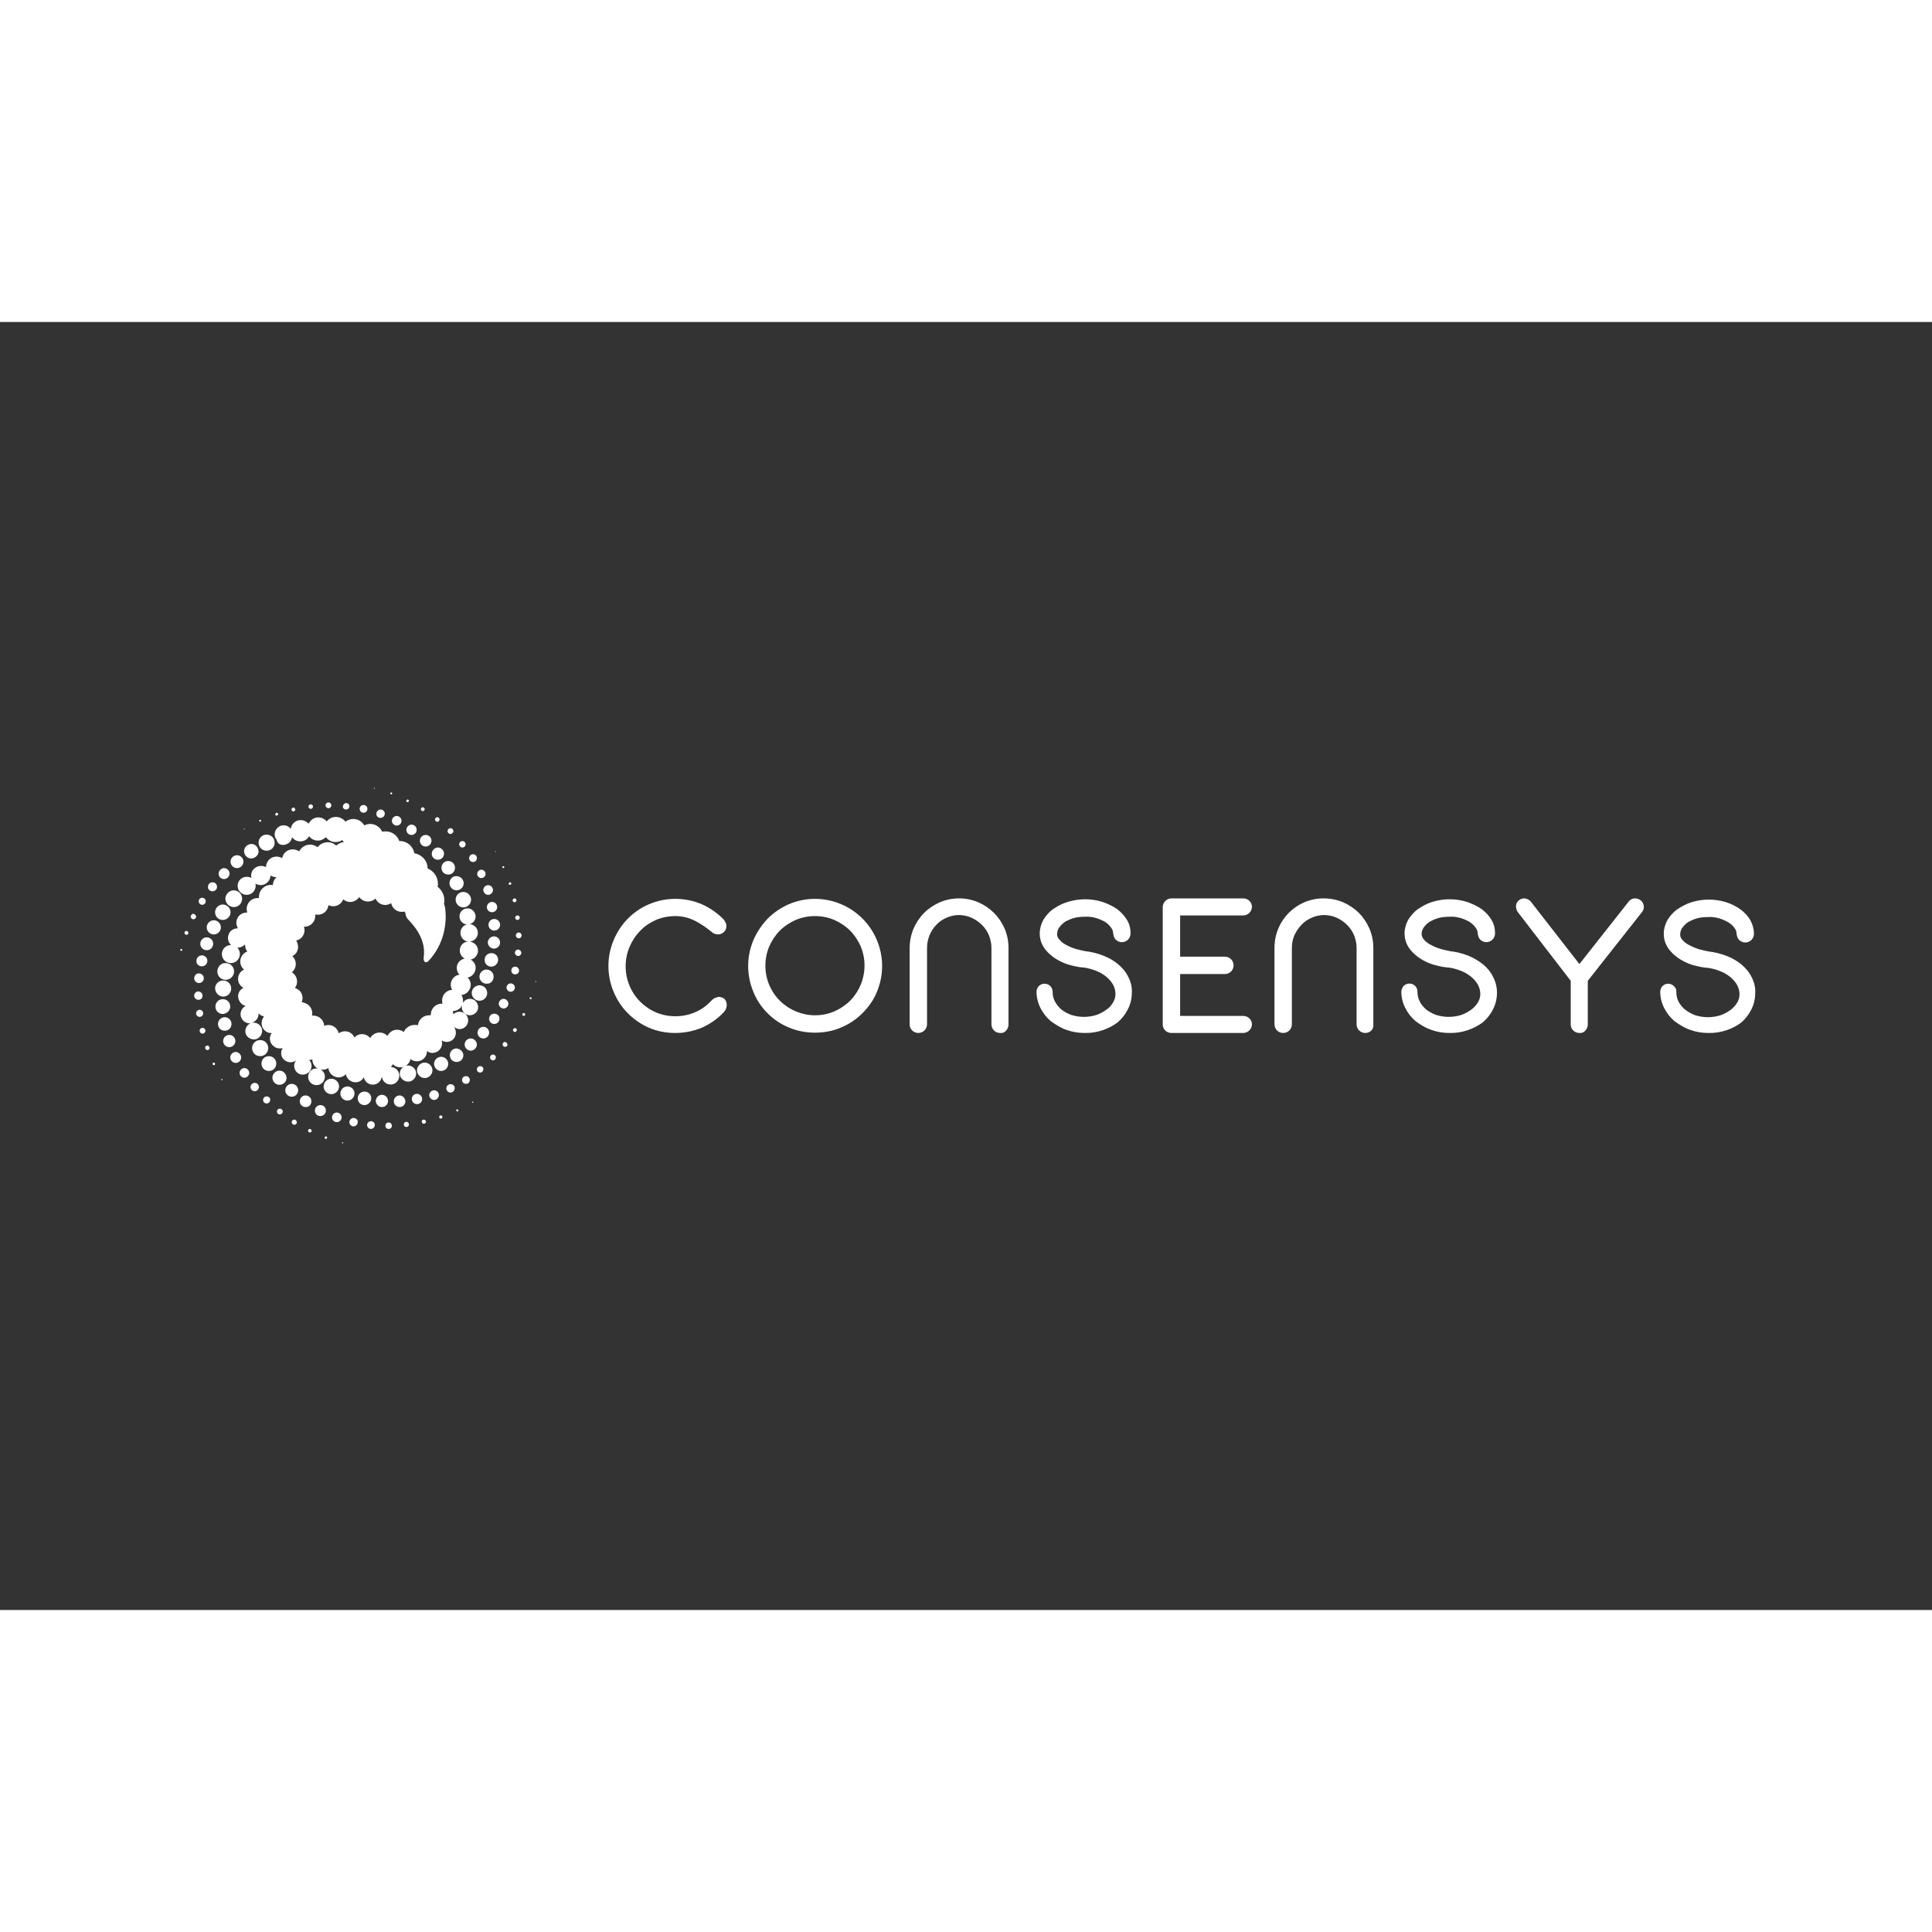<svg fill="white" version="1.0"  height="240" width="240" id="katman_1" xmlns="http://www.w3.org/2000/svg" xmlns:xlink="http://www.w3.org/1999/xlink" x="0px" y="0px"
	 viewBox="0 0 600 400" style="enable-background:new 0 0 600 400;" xml:space="preserve">
<rect x="0" y="0" width="600" height="400" fill="#333333" stroke="none"/>
<path d="M106.4,254.7c-0.1,0-0.2,0.1-0.2,0.2s0.1,0.2,0.2,0.2c0.1,0,0.2-0.1,0.2-0.2C106.6,254.8,106.5,254.7,106.4,254.7z
	 M101.2,252.9c-0.2,0-0.4,0.2-0.4,0.4c0,0,0,0,0,0c0,0.2,0.2,0.4,0.4,0.4c0.2,0,0.4-0.2,0.4-0.4
	C101.6,253.1,101.4,252.9,101.2,252.9C101.2,252.9,101.2,252.9,101.2,252.9z M96.2,250.6c-0.3,0-0.6,0.3-0.5,0.6
	c0,0.3,0.2,0.5,0.5,0.5c0.3,0,0.6-0.2,0.6-0.5S96.5,250.6,96.2,250.6C96.2,250.6,96.2,250.6,96.2,250.6z M91.4,247.7
	c-0.4,0-0.8,0.3-0.8,0.8c0,0.4,0.3,0.8,0.8,0.8c0.4,0,0.8-0.3,0.8-0.8C92.1,248,91.8,247.7,91.4,247.7
	C91.4,247.7,91.4,247.7,91.4,247.7z M86.9,244.3c-0.5,0-0.9,0.4-0.9,0.9s0.4,0.9,0.9,0.9c0.5,0,0.9-0.4,0.9-0.9c0,0,0,0,0,0
	C87.9,244.8,87.4,244.3,86.9,244.3z M82.8,240.5c-0.6,0-1.1,0.5-1.1,1.1c0,0.6,0.5,1.1,1.1,1.1c0.6,0,1.1-0.5,1.1-1.1
	C84,241,83.5,240.5,82.8,240.5C82.8,240.5,82.8,240.5,82.8,240.5z M79.1,236.3c-0.7,0-1.3,0.6-1.3,1.3c0,0.7,0.6,1.3,1.3,1.3
	c0.7,0,1.3-0.6,1.3-1.3C80.4,236.9,79.9,236.3,79.1,236.3C79.1,236.3,79.1,236.3,79.1,236.3z M75.9,231.7c-0.8,0-1.5,0.7-1.5,1.5
	c0,0.8,0.7,1.5,1.5,1.5s1.5-0.7,1.5-1.5l0,0C77.4,232.4,76.7,231.7,75.9,231.7C75.9,231.7,75.9,231.7,75.9,231.7z M74.9,228.4
	c0-0.9-0.8-1.7-1.7-1.7c-0.9,0-1.7,0.8-1.7,1.7c0,0.9,0.8,1.7,1.7,1.7C74.1,230.1,74.9,229.4,74.9,228.4z M73.1,223.3
	c0-1-0.8-1.9-1.9-1.9c-1,0-1.9,0.8-1.9,1.9c0,1,0.8,1.9,1.9,1.9C72.2,225.2,73.1,224.4,73.1,223.3L73.1,223.3z M71.9,218
	c0-1.1-0.9-2.1-2.1-2.1c-1.1,0-2.1,0.9-2.1,2.1s0.9,2.1,2.1,2.1C71,220.1,71.9,219.2,71.9,218z M71.5,212.6c0-1.3-1-2.3-2.3-2.3
	c-1.3,0-2.3,1-2.3,2.3c0,1.3,1,2.3,2.3,2.3c0,0,0,0,0,0C70.5,214.8,71.5,213.8,71.5,212.6C71.5,212.6,71.5,212.6,71.5,212.6z
	 M69.3,209.5c1.4,0,2.5-1.1,2.5-2.5c0-1.4-1.1-2.5-2.5-2.5s-2.5,1.1-2.5,2.5C66.9,208.4,68,209.5,69.3,209.5z"/>
<path d="M67.5,201.7c0,1.5,1.2,2.6,2.6,2.6s2.6-1.2,2.6-2.6c0-1.5-1.2-2.6-2.6-2.6C68.7,199,67.5,200.2,67.5,201.7
	C67.5,201.7,67.5,201.7,67.5,201.7z M146.8,242.1c-0.1,0-0.2,0.1-0.2,0.2c0,0.1,0.1,0.2,0.2,0.2s0.2-0.1,0.2-0.2c0,0,0,0,0,0
	C147,242.2,146.9,242.1,146.8,242.1z M142,244.5c-0.2,0-0.3,0.1-0.3,0.3c0,0,0,0,0,0c0,0.2,0.1,0.3,0.3,0.4c0.2,0,0.3-0.1,0.4-0.3
	c0,0,0,0,0,0C142.3,244.7,142.1,244.5,142,244.5z M136.9,246.4c-0.3,0-0.5,0.2-0.5,0.5s0.2,0.5,0.5,0.5s0.5-0.2,0.5-0.5
	S137.1,246.4,136.9,246.4L136.9,246.4z M131.6,247.7c-0.4,0-0.7,0.3-0.6,0.7c0,0.3,0.3,0.6,0.6,0.6c0.4,0,0.7-0.3,0.7-0.6
	C132.3,248,132,247.7,131.6,247.7C131.6,247.7,131.6,247.7,131.6,247.7z M126.2,248.4c-0.5,0-0.8,0.4-0.8,0.8c0,0.5,0.4,0.8,0.8,0.8
	c0.5,0,0.8-0.4,0.8-0.8c0,0,0,0,0,0C127,248.8,126.7,248.4,126.2,248.4L126.2,248.4z M120.7,248.6c-0.6,0-1,0.4-1,1c0,0.6,0.4,1,1,1
	c0.6,0,1-0.4,1-1C121.7,249.1,121.3,248.6,120.7,248.6C120.7,248.6,120.7,248.6,120.7,248.6z M115.2,248.2c-0.6,0-1.2,0.5-1.2,1.2
	c0,0.6,0.5,1.2,1.2,1.2c0.6,0,1.2-0.5,1.2-1.2C116.4,248.7,115.9,248.2,115.2,248.2C115.3,248.2,115.2,248.2,115.2,248.2z
	 M109.8,247.2c-0.7,0-1.3,0.6-1.3,1.3c0,0.7,0.6,1.3,1.3,1.3c0.7,0,1.3-0.6,1.3-1.3c0,0,0,0,0,0
	C111.2,247.8,110.6,247.2,109.8,247.2z M104.6,245.5c-0.8,0-1.5,0.7-1.5,1.5c0,0.8,0.7,1.5,1.5,1.5c0.8,0,1.5-0.7,1.5-1.5
	C106.1,246.2,105.4,245.5,104.6,245.5z M99.5,243.2c-0.9,0-1.7,0.7-1.7,1.7s0.7,1.7,1.7,1.7c0.9,0,1.7-0.7,1.7-1.7c0,0,0,0,0,0
	C101.2,243.9,100.5,243.2,99.5,243.2L99.5,243.2z M96.7,242c0-1-0.8-1.8-1.8-1.8c-1,0-1.8,0.8-1.8,1.8c0,1,0.8,1.8,1.8,1.8l0,0
	C95.9,243.9,96.7,243.1,96.7,242C96.7,242.1,96.7,242,96.7,242z M90.6,236.6c-1.1,0-2,0.9-2,2c0,1.1,0.9,2,2,2c1.1,0,2-0.9,2-2
	c0,0,0,0,0,0C92.6,237.5,91.7,236.6,90.6,236.6z M86.8,232.5c-1.2,0-2.2,1-2.2,2.2c0,1.2,1,2.2,2.2,2.2c1.2,0,2.2-1,2.2-2.2
	c0,0,0,0,0,0C88.9,233.5,88,232.5,86.8,232.5z M83.5,232.6c1.3,0,2.3-1,2.3-2.3c0-1.3-1-2.3-2.3-2.3c-1.3,0-2.3,1-2.3,2.3
	c0,0,0,0,0,0C81.2,231.6,82.2,232.6,83.5,232.6C83.5,232.6,83.5,232.6,83.5,232.6z M83.3,225.5c0-1.4-1.1-2.5-2.5-2.5
	c-1.4,0-2.5,1.1-2.5,2.5c0,1.4,1.1,2.5,2.5,2.5C82.2,228,83.3,226.9,83.3,225.5z M166.4,204.7c-0.1,0-0.1,0.1-0.2,0.1
	c0,0.1,0.1,0.2,0.2,0.2c0.1,0,0.1-0.1,0.1-0.2c0,0,0,0,0,0C166.6,204.7,166.5,204.7,166.4,204.7
	C166.4,204.7,166.4,204.7,166.4,204.7z M164.8,209.7c-0.2,0-0.3,0.1-0.3,0.3s0.1,0.3,0.3,0.3c0.2,0,0.3-0.1,0.3-0.3c0,0,0,0,0,0
	C165.1,209.9,165,209.7,164.8,209.7C164.8,209.7,164.8,209.7,164.8,209.7z M162.6,214.6c-0.2,0-0.4,0.2-0.4,0.5
	c0,0.2,0.2,0.4,0.5,0.4c0.2,0,0.4-0.2,0.4-0.5C163.1,214.8,162.9,214.6,162.6,214.6C162.6,214.6,162.6,214.6,162.6,214.6z
	 M159.9,219.3c-0.3,0-0.6,0.3-0.6,0.6c0,0.3,0.3,0.6,0.6,0.6c0.3,0,0.6-0.3,0.6-0.6C160.5,219.5,160.3,219.3,159.9,219.3
	C159.9,219.3,159.9,219.3,159.9,219.3z M156.8,223.6c-0.4,0-0.7,0.3-0.7,0.8c0,0.4,0.3,0.7,0.8,0.7c0.4,0,0.7-0.3,0.7-0.7
	C157.5,223.9,157.2,223.6,156.8,223.6C156.8,223.6,156.8,223.6,156.8,223.6z M153.1,227.5c-0.5,0-0.9,0.4-0.9,0.9
	c0,0.5,0.4,0.9,0.9,0.9c0.5,0,0.9-0.4,0.9-0.9c0,0,0,0,0,0C154,227.9,153.6,227.5,153.1,227.5C153.1,227.5,153.1,227.5,153.1,227.5z
	 M149.1,231.1c-0.6,0-1,0.5-1,1c0,0.6,0.5,1,1,1c0.6,0,1-0.5,1-1C150.2,231.5,149.7,231.1,149.1,231.1
	C149.1,231.1,149.1,231.1,149.1,231.1z M144.7,234.2c-0.7,0-1.2,0.5-1.2,1.2c0,0.7,0.5,1.2,1.2,1.2c0.7,0,1.2-0.5,1.2-1.2
	c0,0,0,0,0,0C145.9,234.7,145.4,234.2,144.7,234.2z M139.9,236.7c-0.7,0-1.3,0.6-1.3,1.3c0,0.7,0.6,1.3,1.3,1.3
	c0.7,0,1.3-0.6,1.3-1.3c0,0,0,0,0,0C141.3,237.3,140.7,236.7,139.9,236.7z M134.8,238.6c-0.8,0-1.5,0.7-1.5,1.5
	c0,0.8,0.7,1.5,1.5,1.5c0.8,0,1.5-0.7,1.5-1.5c0,0,0,0,0,0C136.3,239.2,135.6,238.6,134.8,238.6z M129.5,239.7
	c-0.9,0-1.6,0.7-1.6,1.6c0,0.9,0.7,1.6,1.6,1.6c0.9,0,1.6-0.7,1.6-1.6c0,0,0,0,0,0C131.1,240.5,130.4,239.7,129.5,239.7z
	 M124.1,240.2c-1,0-1.8,0.8-1.8,1.8c0,1,0.8,1.8,1.8,1.8c1,0,1.8-0.8,1.8-1.8C125.8,241,125,240.2,124.1,240.2z M120.5,241.9
	c0-1.1-0.9-1.9-1.9-1.9s-1.9,0.9-1.9,1.9s0.9,1.9,1.9,1.9l0,0C119.7,243.8,120.5,243,120.5,241.9z M115.3,241.1
	c0-1.2-0.9-2.1-2.1-2.1s-2.1,0.9-2.1,2.1c0,1.2,0.9,2.1,2.1,2.1C114.3,243.2,115.3,242.2,115.3,241.1
	C115.3,241.1,115.3,241.1,115.3,241.1z M110.1,239.6c0-1.2-1-2.2-2.2-2.2c-1.2,0-2.2,1-2.2,2.2s1,2.2,2.2,2.2
	C109.1,241.8,110.1,240.8,110.1,239.6C110.1,239.6,110.1,239.6,110.1,239.6z M105.3,237.4c0-1.3-1.1-2.4-2.4-2.4
	c-1.3,0-2.4,1.1-2.4,2.4s1.1,2.4,2.4,2.4c0,0,0,0,0,0C104.2,239.8,105.3,238.7,105.3,237.4C105.3,237.4,105.3,237.4,105.3,237.4z
	 M153.8,164.6c0.1,0,0.2-0.1,0.2-0.1c0-0.1-0.1-0.2-0.1-0.2c0,0,0,0,0,0c-0.1,0-0.1,0.1-0.1,0.2
	C153.7,164.5,153.7,164.6,153.8,164.6z M156.3,169.6c0.2,0,0.3-0.1,0.3-0.3c0-0.2-0.1-0.3-0.3-0.3c-0.2,0-0.3,0.1-0.3,0.3
	C156,169.4,156.2,169.6,156.3,169.6C156.3,169.6,156.3,169.6,156.3,169.6z M158.4,174.8c0.2,0,0.4-0.2,0.4-0.4s-0.2-0.4-0.4-0.4
	s-0.4,0.2-0.4,0.4c0,0,0,0,0,0C157.9,174.6,158.1,174.8,158.4,174.8C158.4,174.8,158.4,174.8,158.4,174.8z M159.8,180.2
	c0.3,0,0.6-0.3,0.6-0.6c0-0.3-0.3-0.6-0.6-0.6c-0.3,0-0.6,0.3-0.6,0.6c0,0,0,0,0,0C159.2,180,159.5,180.2,159.8,180.2
	C159.8,180.2,159.8,180.2,159.8,180.2z M160,185c0,0.4,0.3,0.7,0.7,0.7s0.7-0.3,0.7-0.7c0-0.4-0.3-0.7-0.7-0.7
	C160.3,184.3,160,184.6,160,185z M161.1,189.6c-0.5,0-0.9,0.4-0.9,0.9c0,0.5,0.4,0.9,0.9,0.9c0.5,0,0.9-0.4,0.9-0.9
	C162,190,161.6,189.6,161.1,189.6L161.1,189.6z M160.9,194.9c-0.6,0-1,0.5-1,1s0.5,1,1,1c0.6,0,1-0.5,1-1c0,0,0,0,0,0
	C161.9,195.4,161.4,194.9,160.9,194.9C160.9,194.9,160.9,194.9,160.9,194.9z M160,200.2c-0.7,0-1.2,0.5-1.2,1.2s0.5,1.2,1.2,1.2
	c0.7,0,1.2-0.5,1.2-1.2C161.2,200.8,160.7,200.2,160,200.2C160,200.2,160,200.2,160,200.2L160,200.2z M159.9,206.7
	c0-0.7-0.6-1.3-1.3-1.3c-0.7,0-1.3,0.6-1.3,1.3c0,0.7,0.6,1.3,1.3,1.3c0,0,0,0,0,0C159.3,208,159.9,207.4,159.9,206.7
	C159.9,206.7,159.9,206.7,159.9,206.7z M156.4,210.2c-0.8,0-1.5,0.7-1.5,1.5c0,0.8,0.7,1.5,1.5,1.5s1.5-0.7,1.5-1.5l0,0
	C157.8,210.9,157.2,210.2,156.4,210.2C156.4,210.2,156.4,210.2,156.4,210.2z M153.5,214.8c-0.9,0-1.6,0.7-1.6,1.6
	c0,0.9,0.7,1.6,1.6,1.6c0.9,0,1.6-0.7,1.6-1.6C155.2,215.5,154.4,214.8,153.5,214.8C153.5,214.8,153.5,214.8,153.5,214.8z
	 M150.1,218.9c-1,0-1.8,0.8-1.8,1.8c0,1,0.8,1.8,1.8,1.8s1.8-0.8,1.8-1.8c0,0,0,0,0,0C151.9,219.7,151.1,218.9,150.1,218.9
	C150.1,218.9,150.1,218.9,150.1,218.9z M146.2,222.5c-1.1,0-1.9,0.9-1.9,1.9s0.9,1.9,1.9,1.9s1.9-0.9,1.9-1.9l0,0
	C148.1,223.4,147.2,222.5,146.2,222.5z M141.8,225.6c-1.2,0-2.1,0.9-2.1,2.1s0.9,2.1,2.1,2.1c1.2,0,2.1-0.9,2.1-2.1
	C143.9,226.6,142.9,225.7,141.8,225.6C141.8,225.6,141.8,225.6,141.8,225.6z M137,228.2c-1.2,0-2.2,1-2.2,2.2c0,1.2,1,2.2,2.2,2.2
	c1.2,0,2.2-1,2.2-2.2C139.2,229.2,138.2,228.2,137,228.2C137,228.2,137,228.2,137,228.2z M131.9,230c-1.3,0-2.4,1.1-2.4,2.4
	s1.1,2.4,2.4,2.4c1.3,0,2.4-1.1,2.4-2.4C134.3,231.1,133.2,230,131.9,230z M116.3,145c0.1,0,0.1-0.1,0.1-0.2c0-0.1-0.1-0.1-0.2-0.1
	c-0.1,0-0.1,0.1-0.1,0.1C116.2,144.9,116.2,145,116.3,145C116.3,145,116.3,145,116.3,145z M121.5,146.7c0.2,0,0.3-0.1,0.3-0.3
	s-0.1-0.3-0.3-0.3c-0.2,0-0.3,0.1-0.3,0.3C121.2,146.6,121.4,146.7,121.5,146.7C121.5,146.7,121.5,146.7,121.5,146.7z M126.6,149.1
	c0.2,0,0.4-0.2,0.4-0.4c0-0.2-0.2-0.4-0.4-0.4s-0.4,0.2-0.4,0.4c0,0,0,0,0,0C126.1,148.9,126.3,149.1,126.6,149.1z M131.3,151.9
	c0.3,0,0.6-0.3,0.6-0.6s-0.3-0.6-0.6-0.6c-0.3,0-0.6,0.3-0.6,0.6C130.7,151.6,131,151.9,131.3,151.9
	C131.3,151.9,131.3,151.9,131.3,151.9z M135.8,155.2c0.4,0,0.7-0.3,0.7-0.7s-0.3-0.7-0.7-0.7s-0.7,0.3-0.7,0.7c0,0,0,0,0,0
	C135.1,154.9,135.4,155.2,135.8,155.2C135.8,155.2,135.8,155.2,135.8,155.2z M139.9,159c0.5,0,0.9-0.4,0.9-0.9s-0.4-0.9-0.9-0.9
	c-0.5,0-0.9,0.4-0.9,0.9c0,0,0,0,0,0C139,158.6,139.4,159,139.9,159z M143.6,163.2c0.6,0,1-0.5,1-1c0-0.6-0.5-1-1-1
	c-0.6,0-1,0.5-1,1c0,0,0,0,0,0C142.6,162.7,143,163.2,143.6,163.2z M146.9,167.7c0.7,0,1.2-0.5,1.2-1.2s-0.5-1.2-1.2-1.2
	c-0.7,0-1.2,0.5-1.2,1.2C145.7,167.2,146.2,167.7,146.9,167.7C146.9,167.7,146.9,167.7,146.9,167.7z M149.5,172.7
	c0.7,0,1.3-0.6,1.3-1.3s-0.6-1.3-1.3-1.3c-0.7,0-1.3,0.6-1.3,1.3C148.2,172.1,148.8,172.7,149.5,172.7
	C149.5,172.7,149.5,172.7,149.5,172.7z M150.1,176.4c0,0.8,0.7,1.5,1.5,1.5c0.8,0,1.5-0.7,1.5-1.5s-0.7-1.5-1.5-1.5c0,0,0,0,0,0
	C150.7,174.9,150.1,175.6,150.1,176.4C150.1,176.4,150.1,176.4,150.1,176.4z M151.2,181.7c0,0.9,0.7,1.6,1.6,1.6s1.6-0.7,1.6-1.6
	c0-0.9-0.7-1.6-1.6-1.6C152,180.1,151.2,180.8,151.2,181.7C151.2,181.7,151.2,181.7,151.2,181.7z M151.7,187.2c0,1,0.8,1.8,1.8,1.8
	s1.8-0.8,1.8-1.8s-0.8-1.8-1.8-1.8c0,0,0,0,0,0C152.5,185.4,151.7,186.2,151.7,187.2C151.7,187.2,151.7,187.2,151.7,187.2z
	 M155.3,192.7c0-1.1-0.9-1.9-1.9-1.9s-1.9,0.9-1.9,1.9s0.9,1.9,1.9,1.9l0,0C154.5,194.6,155.3,193.7,155.3,192.7z M154.7,198.1
	c0-1.2-0.9-2.1-2.1-2.1c-1.2,0-2.1,0.9-2.1,2.1c0,1.2,0.9,2.1,2.1,2.1c0,0,0,0,0,0C153.7,200.2,154.7,199.2,154.7,198.1z
	 M153.3,203.3c0-1.2-1-2.2-2.2-2.2c-1.2,0-2.2,1-2.2,2.2c0,1.2,1,2.2,2.2,2.2C152.3,205.6,153.3,204.6,153.3,203.3
	C153.3,203.3,153.3,203.3,153.3,203.3z M148.9,206c-1.3,0-2.4,1.1-2.4,2.4c0,1.3,1.1,2.4,2.4,2.4c1.3,0,2.4-1.1,2.4-2.4
	C151.3,207,150.2,206,148.9,206C148.9,206,148.9,206,148.9,206z M75.9,157.6c0.1,0,0.1-0.1,0.1-0.1c0-0.1-0.1-0.1-0.1-0.2
	c-0.1,0-0.2,0.1-0.2,0.2l0,0C75.8,157.5,75.8,157.6,75.9,157.6C75.9,157.6,75.9,157.6,75.9,157.6z M80.8,155.2
	c0.2,0,0.3-0.1,0.3-0.3c0-0.2-0.1-0.3-0.3-0.3s-0.3,0.1-0.3,0.3C80.5,155.1,80.6,155.2,80.8,155.2C80.8,155.2,80.8,155.2,80.8,155.2
	z M85.9,153.3c0.2,0,0.5-0.2,0.5-0.4s-0.2-0.5-0.4-0.5c-0.2,0-0.5,0.2-0.5,0.4c0,0,0,0,0,0C85.4,153.1,85.6,153.3,85.9,153.3z
	 M91.1,152c0.3,0,0.6-0.3,0.6-0.6c0-0.3-0.3-0.6-0.6-0.6c-0.3,0-0.6,0.3-0.6,0.6C90.5,151.7,90.8,152,91.1,152
	C91.1,152,91.1,152,91.1,152z M96.5,151.2c0.4,0,0.7-0.3,0.7-0.7c0-0.4-0.3-0.7-0.7-0.7c-0.4,0-0.7,0.3-0.7,0.7
	C95.8,150.9,96.1,151.2,96.5,151.2C96.5,151.2,96.5,151.2,96.5,151.2z M102,151c0.5,0,0.9-0.4,0.9-0.9c0-0.5-0.4-0.9-0.9-0.9
	c-0.5,0-0.9,0.4-0.9,0.9C101.1,150.6,101.5,151,102,151C102,151,102,151,102,151z M107.5,151.4c0.6,0,1-0.5,1-1c0-0.6-0.5-1-1-1
	s-1,0.5-1,1c0,0,0,0,0,0C106.4,151,106.9,151.4,107.5,151.4C107.5,151.4,107.5,151.4,107.5,151.4z M112.9,152.4
	c0.7,0,1.2-0.5,1.2-1.2s-0.5-1.2-1.2-1.2c-0.7,0-1.2,0.5-1.2,1.2C111.7,151.9,112.2,152.4,112.9,152.4
	C112.9,152.4,112.9,152.4,112.9,152.4z M118.2,154c0.7,0,1.3-0.6,1.3-1.3c0-0.7-0.6-1.3-1.3-1.3s-1.3,0.6-1.3,1.3
	C116.8,153.4,117.4,154,118.2,154z M123.2,156.4c0.8,0,1.5-0.7,1.5-1.5s-0.7-1.5-1.5-1.5c-0.8,0-1.5,0.7-1.5,1.5c0,0,0,0,0,0
	C121.7,155.7,122.4,156.4,123.2,156.4C123.2,156.4,123.2,156.4,123.2,156.4z M126.2,157.7c0,0.9,0.7,1.6,1.6,1.6
	c0.9,0,1.6-0.7,1.6-1.6c0-0.9-0.7-1.6-1.6-1.6c0,0,0,0,0,0C127,156.1,126.2,156.8,126.2,157.7C126.2,157.7,126.2,157.7,126.2,157.7z
	 M132.2,162.9c1,0,1.8-0.8,1.8-1.8c0-1-0.8-1.8-1.8-1.8c-1,0-1.8,0.8-1.8,1.8C130.4,162.1,131.2,162.9,132.2,162.9
	C132.2,162.9,132.2,162.9,132.2,162.9L132.2,162.9z M136,167c1.1,0,1.9-0.9,1.9-1.9s-0.9-1.9-1.9-1.9s-1.9,0.9-1.9,1.9l0,0
	C134,166.1,134.9,167,136,167z M139.2,167.4c-1.2,0-2.1,0.9-2.1,2.1s0.9,2.1,2.1,2.1c1.2,0,2.1-0.9,2.1-2.1c0,0,0,0,0,0
	C141.3,168.3,140.4,167.4,139.2,167.4C139.2,167.4,139.2,167.4,139.2,167.4z M139.6,174.3c0,1.2,1,2.2,2.2,2.2c1.2,0,2.2-1,2.2-2.2
	c0-1.2-1-2.2-2.2-2.2C140.6,172,139.6,173,139.6,174.3C139.6,174.3,139.6,174.3,139.6,174.3z M141.5,179.4c0,1.3,1.1,2.4,2.4,2.4
	s2.4-1.1,2.4-2.4c0-1.3-1.1-2.4-2.4-2.4C142.6,177,141.5,178,141.5,179.4z M145.2,182.1c-1.4,0-2.5,1.1-2.5,2.5s1.1,2.5,2.5,2.5
	c1.4,0,2.5-1.1,2.5-2.5c0,0,0,0,0,0C147.7,183.3,146.6,182.1,145.2,182.1z M56.3,194.7c-0.2,0-0.3,0.1-0.3,0.3
	c0,0.2,0.1,0.3,0.3,0.3c0,0,0,0,0,0c0.2,0,0.3-0.1,0.3-0.3C56.6,194.8,56.5,194.7,56.3,194.7C56.3,194.7,56.3,194.7,56.3,194.7z
	 M57.9,189.1c-0.3,0-0.6,0.2-0.6,0.6c0,0.3,0.2,0.6,0.6,0.6s0.6-0.2,0.6-0.6c0,0,0,0,0,0C58.5,189.4,58.2,189.1,57.9,189.1z
	 M60.9,184.7c0-0.5-0.4-0.8-0.8-0.9s-0.8,0.4-0.9,0.8c0,0.5,0.4,0.8,0.8,0.9c0,0,0,0,0,0C60.6,185.5,60.9,185.1,60.9,184.7z
	 M62.8,181c0.6,0,1.1-0.5,1.1-1.1c0-0.6-0.5-1.1-1.1-1.1s-1.1,0.5-1.1,1.1l0,0C61.7,180.5,62.2,181,62.8,181z M66,176.8
	c0.8,0,1.4-0.6,1.4-1.4c0-0.8-0.6-1.4-1.4-1.4c-0.8,0-1.4,0.6-1.4,1.4c0,0,0,0,0,0C64.5,176.2,65.2,176.8,66,176.8
	C66,176.8,66,176.8,66,176.8z M69.6,173c0.9,0,1.7-0.8,1.7-1.7s-0.8-1.7-1.7-1.7c-0.9,0-1.7,0.8-1.7,1.7
	C67.9,172.3,68.6,173,69.6,173C69.6,173,69.6,173,69.6,173z M73.6,169.6c1.1,0,2-0.9,2-2c0-1.1-0.9-2-2-2c-1.1,0-2,0.9-2,2
	c0,0,0,0,0,0C71.6,168.7,72.5,169.6,73.6,169.6L73.6,169.6z M78,166.6c1.2,0,2.3-1,2.3-2.2s-1-2.3-2.2-2.3c-1.2,0-2.3,1-2.3,2.2
	c0,0,0,0,0,0C75.8,165.6,76.8,166.6,78,166.6z M82.8,164.2c1.4,0,2.5-1.1,2.5-2.5c0-1.4-1.1-2.5-2.5-2.5c-1.4,0-2.5,1.1-2.5,2.5
	C80.3,163.1,81.4,164.2,82.8,164.2C82.8,164.2,82.8,164.2,82.8,164.2z"/>
<path d="M87.9,162.4c1.4,0,2.6-1,2.8-2.4c1,1.4,2.9,1.7,4.3,0.8c0.4-0.3,0.8-0.7,1-1.1c1.1,1.5,3.2,1.8,4.7,0.7
	c0.2-0.1,0.3-0.3,0.5-0.4c1.2,1.6,3.4,2,5.1,0.9c0.1,0.2,0.3,0.4,0.5,0.6c-0.9,0.1-1.7,0.5-2.4,1.1c-1.6-1.5-4.1-1.3-5.5,0.2
	c-0.1,0.1-0.2,0.2-0.3,0.3c-0.6-0.5-1.5-0.8-2.3-0.8c-1.4,0-2.7,0.8-3.4,2.1c-1.6-1.1-3.8-0.7-4.8,0.9c-0.2,0.4-0.4,0.8-0.5,1.2
	c-1.5-0.9-3.6-0.5-4.5,1.1c-0.3,0.5-0.5,1.1-0.5,1.7v0c-1.5-0.8-3.3-0.3-4.2,1.1c-0.3,0.5-0.4,1-0.4,1.5c0,0.3,0,0.6,0.1,0.8
	c-0.4-0.3-1-0.4-1.5-0.4c-1.6,0-2.8,1.3-2.8,2.8c0,1.6,1.3,2.8,2.8,2.8c1.6,0,2.8-1.3,2.8-2.8l0,0c0-0.2,0-0.5-0.1-0.7
	c1.4,0.9,3.3,0.5,4.2-0.9c0.3-0.5,0.5-1,0.5-1.6c0.5,0.3,1.1,0.5,1.7,0.5c0.1,0,0.1,0,0.2,0c-0.7,0.6-1.1,1.5-1.2,2.5
	c-1.9-0.4-3.8,0.9-4.2,2.9c0,0.2-0.1,0.4-0.1,0.7c0,0.1,0,0.3,0,0.4c-0.1,0-0.3,0-0.4,0c-1.9,0-3.4,1.5-3.4,3.4c0,0,0,0,0,0
	c0,0.4,0.1,0.7,0.2,1.1c-0.1,0-0.1,0-0.2,0c-1.8,0-3.2,1.4-3.2,3.2c0,0.6,0.2,1.2,0.5,1.7c0,0-0.1,0-0.1,0c-1.7,0-3,1.3-3,3
	c0,0.8,0.3,1.6,1,2.2c0,0-0.1,0-0.1,0c-1.6,0-2.8,1.3-2.8,2.8c0,1.6,1.3,2.8,2.8,2.8c1.6,0,2.8-1.3,2.8-2.8c0-0.8-0.3-1.5-0.8-2
	c0.1,0,0.1,0,0.2,0c0.8,0,1.6-0.4,2.2-1v0.1c0,0.7,0.2,1.5,0.7,2.1c-1.7,0.6-2.6,2.5-2,4.2c0.2,0.6,0.5,1,1,1.4
	c-1.6,0.7-2.3,2.6-1.6,4.2c0.3,0.6,0.8,1.2,1.4,1.5c-1.5,0.7-2.1,2.5-1.3,4c0.4,0.8,1.1,1.4,2,1.6c-1.4,0.7-2,2.4-1.3,3.8
	c0.5,1,1.5,1.6,2.5,1.6c0.2,0,0.3,0,0.5-0.1c-1.4,0.5-2.1,2-1.7,3.3s2,2.1,3.3,1.7c1.4-0.5,2.1-2,1.7-3.3c-0.4-1.1-1.4-1.8-2.5-1.8
	c-0.2,0-0.3,0-0.5,0c1.2-0.4,2-1.5,2-2.7c0-0.1,0-0.1,0-0.2c0.4,0.5,1,0.8,1.7,1c-1.1,1.3-1,3.3,0.3,4.4c0.6,0.5,1.3,0.8,2,0.7h0.1
	c-1,1.3-0.7,3.2,0.7,4.2c0.5,0.4,1.1,0.6,1.8,0.6c0.3,0,0.6,0,0.9-0.1c-0.9,1.3-0.5,3.1,0.8,3.9c0.5,0.3,1,0.5,1.6,0.5
	c0.6,0,1.3-0.2,1.8-0.6c-1,1.1-0.8,2.8,0.3,3.8c1.1,1,2.8,0.8,3.8-0.3c0.9-1,0.9-2.6-0.1-3.6c0.4,0,0.7-0.1,1-0.2v0
	c0,1.2,0.7,2.4,1.8,2.9c-0.2,0-0.3-0.1-0.5-0.1c-1.4,0-2.6,1.1-2.6,2.6c0,1.4,1.1,2.6,2.6,2.6c1.4,0,2.6-1.1,2.6-2.6
	c0-1-0.5-1.8-1.4-2.3c0.3,0.1,0.5,0.1,0.8,0.1c0.6,0,1.2-0.2,1.7-0.5c0.1,1.7,1.7,3,3.4,2.9c0.8-0.1,1.5-0.4,2-1
	c0.3,1.6,1.8,2.7,3.4,2.5c0.9-0.1,1.7-0.7,2.2-1.5c0.3,1.5,1.8,2.5,3.3,2.2c1.2-0.2,2.1-1.2,2.3-2.5c0.1,1.5,1.4,2.6,2.9,2.5
	c1.5-0.1,2.6-1.4,2.5-2.9c-0.1-1.4-1.2-2.5-2.6-2.5c0.2-0.3,0.4-0.5,0.6-0.9c0.9,0.9,2.2,1.2,3.3,0.8c-1.2,0.8-1.5,2.4-0.7,3.5
	s2.4,1.5,3.5,0.7c1.2-0.8,1.5-2.4,0.7-3.5c-0.5-0.7-1.3-1.1-2.1-1.1c-0.2,0-0.5,0-0.7,0.1c0.8-0.5,1.3-1.2,1.5-2.1
	c0.6,0.5,1.3,0.7,2,0.7c1.7,0,3.1-1.4,3.1-3.1c0,0,0,0,0-0.1c0.5,0.4,1.1,0.6,1.7,0.6c1.6,0,3-1.3,3-3c0,0,0,0,0,0
	c0-0.3,0-0.6-0.1-0.9c1.3,0.9,3.1,0.5,3.9-0.8c0.7-1,0.6-2.4-0.1-3.4c0.5,0.4,1.1,0.7,1.7,0.7c1.5,0,2.7-1.2,2.7-2.7
	s-1.2-2.7-2.7-2.7l0,0c-0.7,0-1.4,0.3-1.9,0.8c0-0.4-0.1-0.7-0.2-1h0c1.2,0,2.4-0.7,2.9-1.8c0,0.2,0,0.3-0.1,0.5
	c0,1.4,1.1,2.6,2.5,2.6s2.6-1.1,2.6-2.5s-1.1-2.6-2.5-2.6c-1,0-1.8,0.5-2.3,1.3c0.1-0.3,0.1-0.5,0.1-0.8c0-0.6-0.2-1.2-0.5-1.7
	c1.7-0.1,3-1.7,2.9-3.4c-0.1-0.8-0.4-1.5-1-2c1.6-0.3,2.7-1.8,2.5-3.4c-0.1-0.9-0.7-1.7-1.5-2.2c1.5-0.3,2.5-1.8,2.2-3.3
	c-0.2-1.2-1.3-2.1-2.5-2.3c1.5-0.1,2.6-1.4,2.5-2.9s-1.4-2.6-2.9-2.5c-1.5,0.1-2.6,1.4-2.5,2.9c0.1,1.3,1.1,2.4,2.4,2.5
	c-1.6,0.1-2.7,1.4-2.6,3c0.1,1,0.6,1.8,1.5,2.3c-1.6,0.3-2.7,1.8-2.4,3.4c0.1,0.6,0.4,1.2,0.8,1.6c-1.7,0.2-2.9,1.8-2.7,3.5
	c0.1,0.4,0.2,0.8,0.4,1.2c-1.7,0.1-3.1,1.5-3.1,3.3c0,0.3,0.1,0.6,0.1,1c0,0-0.1,0-0.2,0c-1.9,0-3.4,1.5-3.4,3.4c0,0.1,0,0.2,0,0.2
	c-0.2,0-0.4,0-0.5,0c-1.8,0-3.3,1.3-3.5,3.1c-0.3-0.1-0.6-0.1-1-0.1c-1.4,0-2.8,0.8-3.4,2.2c-1.4-1.1-3.5-0.9-4.6,0.5
	c-0.2,0.2-0.3,0.5-0.5,0.7c-1.2-1.3-3.3-1.4-4.6-0.2c-0.3,0.2-0.5,0.5-0.7,0.9c-1.1-1.4-3.2-1.7-4.6-0.5c-0.1,0.1-0.2,0.2-0.3,0.3
	c-0.8-1.7-2.7-2.4-4.4-1.6c-0.2,0.1-0.4,0.2-0.5,0.3c-0.4-1.8-2.2-2.9-3.9-2.5c-0.2,0-0.4,0.1-0.6,0.2c-0.1-1.8-1.6-3.2-3.4-3.2
	c-0.1,0-0.3,0-0.4,0c0.4-1.8-0.7-3.5-2.5-4c-0.2-0.1-0.5-0.1-0.7-0.1c0.7-1.7,0-3.6-1.7-4.3c-0.1-0.1-0.3-0.1-0.4-0.2
	c1.1-1.4,0.8-3.5-0.6-4.6c-0.1-0.1-0.2-0.2-0.4-0.2c1.4-1.1,1.7-3.2,0.6-4.6c-0.1-0.2-0.3-0.3-0.4-0.5c0.9-0.4,1.5-1.2,1.7-2.1
	c0.2-0.9,0-1.9-0.5-2.7c1.8-0.4,2.9-2.2,2.5-3.9c0-0.1-0.1-0.3-0.1-0.4c1.8,0.1,3.4-1.3,3.5-3.1c0-0.2,0-0.4,0-0.7
	c1.8,0.4,3.6-0.6,4-2.4c0-0.2,0.1-0.3,0.1-0.5c1.6,0.8,3.6,0.2,4.4-1.4c0.1-0.1,0.1-0.3,0.2-0.4c0.7,0.6,1.6,0.9,2.5,0.8
	c1-0.1,1.9-0.7,2.5-1.5c1,1.5,3.1,1.8,4.6,0.8c0.2-0.1,0.3-0.2,0.4-0.4c0.7,1.7,2.6,2.5,4.3,1.8c0.2-0.1,0.4-0.2,0.6-0.3
	c0.2,1,0.8,1.8,1.7,2.3h0c0.7,0.4,1.6,0.5,2.4,0.3c0.1,0.1,0.2,0.2,0.3,0.4c0,0.7,0.3,1.4,0.8,2c0,0,0,0,0.1,0.1
	c1.7,1.8,5.6,6,4.8,11.7c-0.2,1.4,0.6,2.1,1.6,1c6.2-6.7,5.2-14.9,5.1-15.8c0-0.6-0.2-1.2-0.4-1.8c0.1-0.4,0.1-0.7,0.1-1.1
	c0-1.7-0.8-3.2-2.1-4.2c0.1-0.3,0.1-0.6,0.1-1c0-2.1-1.3-3.9-3.2-4.7c0-2.4-1.8-4.3-4.1-4.7c-0.4-2.2-2.3-3.8-4.5-3.8
	c-0.1,0-0.2,0-0.2,0c-0.6-1.8-2.3-3-4.2-3c-0.4,0-0.7,0-1.1,0.1c-1-2.1-3.4-3-5.5-2c0,0-0.1,0-0.1,0c-1.1-1.9-3.5-2.5-5.4-1.4
	c-0.2,0.1-0.3,0.2-0.4,0.3c-1.2-1.6-3.5-2-5.1-0.8c-0.3,0.2-0.5,0.4-0.7,0.7c-1.2-1.4-3.3-1.7-4.7-0.5c-0.4,0.3-0.7,0.8-1,1.2
	c-1.1-1.3-3.1-1.5-4.4-0.4c-0.6,0.5-1,1.2-1.1,2c-0.9-1.2-2.7-1.5-3.9-0.5c-1.2,0.9-1.5,2.7-0.5,3.9C86.2,162,87,162.4,87.9,162.4z
	 M68.9,235.1c-0.1,0-0.2,0.1-0.2,0.2c0,0,0,0,0,0c0,0.1,0.1,0.2,0.2,0.2c0.1,0,0.2-0.1,0.2-0.2C69.2,235.2,69.1,235.1,68.9,235.1z
	 M66.4,230c-0.2,0-0.4,0.2-0.4,0.4c0,0,0,0,0,0c0,0.2,0.2,0.4,0.4,0.4s0.4-0.2,0.4-0.4C66.8,230.2,66.6,230,66.4,230
	C66.4,230,66.4,230,66.4,230z M64.4,224.7c-0.4,0-0.7,0.3-0.7,0.7s0.3,0.7,0.7,0.7c0.4,0,0.7-0.3,0.7-0.7
	C65,225,64.7,224.7,64.4,224.7z M62.9,219.2c-0.5,0-0.9,0.4-0.9,0.9c0,0.5,0.4,0.9,0.9,0.9c0.5,0,0.9-0.4,0.9-0.9
	C63.8,219.6,63.4,219.2,62.9,219.2C62.9,219.2,62.9,219.2,62.9,219.2z M63.1,214.7c0-0.6-0.5-1.1-1.1-1.1s-1.1,0.5-1.1,1.1
	c0,0.6,0.5,1.1,1.1,1.1c0,0,0,0,0,0C62.6,215.8,63.1,215.3,63.1,214.7z M62.9,209.2c0-0.7-0.6-1.3-1.3-1.3c-0.7,0-1.3,0.6-1.3,1.3
	c0,0.7,0.6,1.3,1.3,1.3C62.4,210.5,62.9,210,62.9,209.2C62.9,209.2,62.9,209.2,62.9,209.2z M60.3,203.8c0,0.8,0.7,1.5,1.5,1.5
	c0.8,0,1.5-0.7,1.5-1.5c0-0.8-0.7-1.5-1.5-1.5C61,202.2,60.4,202.9,60.3,203.8C60.3,203.8,60.3,203.8,60.3,203.8z M62.7,200.1
	c1,0,1.7-0.8,1.7-1.7c0-1-0.8-1.7-1.7-1.7c-1,0-1.7,0.8-1.7,1.7C60.9,199.3,61.7,200.1,62.7,200.1C62.7,200.1,62.7,200.1,62.7,200.1
	z M64.2,191.1c-1.1,0-2,0.9-2,2c0,1.1,0.9,2,2,2c1.1,0,2-0.9,2-2c0,0,0,0,0,0C66.2,192,65.3,191.1,64.2,191.1z M66.4,190.2
	c1.2,0,2.2-1,2.2-2.2c0-1.2-1-2.2-2.2-2.2c-1.2,0-2.2,1-2.2,2.2c0,0,0,0,0,0C64.2,189.2,65.2,190.2,66.4,190.2z"/>
<path d="M69.2,185.7c1.3,0,2.4-1.1,2.4-2.4c0-1.3-1.1-2.4-2.4-2.4c-1.3,0-2.4,1.1-2.4,2.4C66.8,184.7,67.9,185.7,69.2,185.7
	C69.2,185.7,69.2,185.7,69.2,185.7z M75.2,179.1c0-1.4-1.2-2.6-2.6-2.6c-1.4,0-2.6,1.2-2.6,2.6s1.2,2.6,2.6,2.6
	C74.1,181.7,75.2,180.5,75.2,179.1z M209.7,220.8c-2.8,0-5.5-0.5-8.1-1.6c-2.5-1.1-4.7-2.6-6.6-4.5c-1.9-1.9-3.4-4.2-4.4-6.6
	c-2.2-5.2-2.2-11,0-16.2c2.1-5,6-9,11-11.1c5.2-2.2,11.1-2.2,16.3,0c2.5,1.1,4.8,2.7,6.7,4.6c0.4,0.4,0.7,1,0.9,1.5
	c0.2,0.7,0.1,1.5-0.3,2.1c-0.5,0.7-1.2,1.1-2,1.2h0c-1,0-1.7-0.3-2.2-0.8c-1.6-1.3-3.3-2.5-5.1-3.4c-1.9-1-4-1.5-6.2-1.5
	c-2.1,0-4.1,0.4-6,1.2c-1.8,0.8-3.5,1.9-4.9,3.4c-1.4,1.4-2.5,3.1-3.3,5c-1.6,3.8-1.6,8.2,0,12c1.5,3.7,4.5,6.7,8.2,8.3
	c1.9,0.8,3.9,1.2,6,1.2c2.2,0,4.3-0.4,6.3-1.3c1.9-0.8,3.6-2.1,5-3.6c0.4-0.5,1-0.8,1.7-1c0.2-0.1,0.4-0.1,0.6-0.1
	c0.5,0,1,0.2,1.4,0.4c0.7,0.5,1,1.3,1,2.1c0,0.8-0.3,1.5-0.8,2.1c-1.9,2.1-4.2,3.7-6.8,4.9C215.5,220.2,212.6,220.8,209.7,220.8
	L209.7,220.8z"/>
<path d="M253.1,220.7c-2.8,0-5.5-0.5-8.1-1.6c-2.5-1-4.7-2.5-6.6-4.4c-1.9-1.9-3.4-4.1-4.4-6.6c-2.2-5.2-2.2-11,0-16.2
	c1.1-2.5,2.6-4.7,4.4-6.6c1.9-1.9,4.1-3.4,6.6-4.5c5.2-2.2,11-2.2,16.2,0c5,2.1,9,6.1,11.1,11.1c2.2,5.2,2.2,11,0,16.2
	c-1,2.5-2.6,4.7-4.5,6.6c-1.9,1.9-4.2,3.4-6.6,4.4C258.7,220.2,255.9,220.7,253.1,220.7L253.1,220.7z M253.1,184.5
	c-2.1,0-4.1,0.4-6,1.2c-1.8,0.8-3.5,1.9-4.9,3.3c-1.4,1.4-2.5,3.1-3.3,4.9c-1.6,3.8-1.6,8.2,0,12c3.3,7.8,12.4,11.5,20.2,8.2
	c1.8-0.8,3.5-1.9,4.9-3.3c4.4-4.5,5.7-11.1,3.3-16.9c-0.8-1.8-1.9-3.5-3.3-4.9c-1.4-1.4-3.1-2.5-4.9-3.3
	C257.2,184.9,255.2,184.5,253.1,184.5z"/>
<path d="M310.6,220.8c-1.5,0-2.7-1.2-2.7-2.7c0,0,0,0,0,0v-23.8c0-1.3-0.3-2.6-0.8-3.9c-1-2.4-3-4.3-5.4-5.4c-2.5-1.1-5.3-1.1-7.7,0
	c-1.2,0.5-2.3,1.2-3.2,2.2c-0.9,0.9-1.6,2-2.1,3.2c-0.5,1.2-0.8,2.5-0.8,3.9v23.8c0,0.7-0.3,1.4-0.8,1.9c-0.5,0.5-1.2,0.8-1.9,0.8
	c-1.5,0-2.7-1.2-2.7-2.6c0,0,0,0,0,0v-23.8c0-2,0.4-4.1,1.2-6c0.8-1.8,1.9-3.5,3.3-4.9c1.4-1.4,3.1-2.5,4.9-3.3
	c3.8-1.6,8.1-1.6,11.9,0c3.7,1.6,6.6,4.5,8.2,8.2c0.8,1.9,1.2,3.9,1.2,6v23.8c0,0.7-0.3,1.4-0.8,1.9
	C312,220.6,311.4,220.9,310.6,220.8L310.6,220.8z M336.9,220.8c-2,0-3.9-0.3-5.8-1c-1.7-0.6-3.3-1.6-4.8-2.7
	c-1.3-1.1-2.4-2.5-3.2-4.1c-0.8-1.6-1.2-3.3-1.2-5c0-1.4,1.1-2.5,2.5-2.5c1.4,0,2.5,1.1,2.5,2.5c0,1,0.2,2.1,0.7,3
	c0.5,0.9,1.2,1.8,2,2.5c0.9,0.7,2,1.3,3.1,1.7c1.3,0.4,2.6,0.6,3.9,0.6c1.3,0,2.7-0.2,3.9-0.6c1.2-0.4,2.2-1,3.2-1.7
	c0.9-0.6,1.6-1.5,2.1-2.4c0.5-0.9,0.7-1.9,0.6-2.9c-0.1-1-0.4-1.9-0.9-2.7c-0.6-0.9-1.3-1.7-2.1-2.3c-0.9-0.7-1.9-1.3-3-1.7
	c-1.2-0.5-2.4-0.8-3.6-1c-1.8-0.1-3.5-0.5-5.2-1c-1.6-0.5-3.1-1.3-4.4-2.2c-1.2-0.9-2.3-1.9-3.1-3.2c-0.8-1.3-1.2-2.7-1.2-4.2
	c0-1.5,0.4-2.9,1.1-4.2c0.8-1.3,1.8-2.5,3.1-3.4c1.3-0.9,2.8-1.7,4.5-2.2c3.5-1.1,7.3-1.1,10.8,0c1.7,0.6,3.2,1.3,4.5,2.2
	c1.3,1,2.3,2.1,3.1,3.4c0.8,1.3,1.1,2.7,1.1,4.2c0,1.5-1.2,2.7-2.7,2.7c0,0,0,0,0,0c-0.7,0-1.4-0.3-1.9-0.8c-0.5-0.5-0.7-1.2-0.8-2
	c0-0.7-0.3-1.3-0.7-1.8c-0.5-0.7-1.1-1.2-1.8-1.7c-0.9-0.5-1.8-0.9-2.8-1.2c-1.1-0.3-2.2-0.5-3.4-0.4c-1.2,0-2.4,0.1-3.5,0.4
	c-1,0.3-1.9,0.7-2.8,1.2c-0.7,0.5-1.3,1.1-1.8,1.8c-0.4,0.6-0.6,1.3-0.6,2c0,0.7,0.2,1.2,0.8,1.8c0.6,0.7,1.3,1.2,2.1,1.6
	c0.9,0.5,1.9,0.9,2.9,1.2c1,0.3,2,0.5,3,0.7c1.9,0.2,3.8,0.7,5.6,1.4c1.8,0.7,3.3,1.6,4.6,2.7c1.3,1.1,2.4,2.4,3.1,3.9
	c0.8,1.5,1.2,3.2,1.1,4.9c0,1.8-0.4,3.5-1.2,5.1c-0.8,1.6-1.9,3-3.2,4.1C344.5,219.5,340.7,220.9,336.9,220.8z M363.8,220.8
	c-1.5,0-2.7-1.2-2.7-2.6c0,0,0,0,0,0v-36.5c0-0.7,0.3-1.4,0.8-1.9c0.5-0.5,1.2-0.8,1.9-0.8h22.3c1.5,0,2.7,1.2,2.7,2.6c0,0,0,0,0,0
	c0,0.7-0.3,1.4-0.8,1.9c-0.5,0.5-1.2,0.8-1.9,0.8h-19.6v12.8h13.9c1.5,0,2.7,1.2,2.7,2.7c0,1.5-1.2,2.7-2.7,2.7h-13.9v13h19.6
	c1.5,0,2.7,1.2,2.7,2.6c0,0,0,0,0,0c0,0.7-0.3,1.4-0.8,1.9c-0.5,0.5-1.2,0.8-1.9,0.8L363.8,220.8z M424,220.8
	c-1.5,0-2.7-1.2-2.7-2.7c0,0,0,0,0,0v-23.8c0-1.3-0.3-2.6-0.8-3.9c-1-2.4-3-4.3-5.4-5.4c-2.5-1.1-5.3-1.1-7.7,0
	c-1.2,0.5-2.3,1.2-3.2,2.2c-0.9,0.9-1.6,2-2.2,3.2c-0.5,1.2-0.8,2.5-0.8,3.9v23.8c0,1.5-1.2,2.7-2.7,2.7c-1.5,0-2.7-1.2-2.7-2.7
	v-23.8c0-6.2,3.7-11.7,9.3-14.1c3.8-1.6,8.1-1.6,12,0c1.8,0.8,3.5,1.9,4.9,3.3c1.4,1.4,2.5,3.1,3.3,4.9c0.8,1.9,1.2,3.9,1.2,6v23.8
	C426.7,219.6,425.5,220.8,424,220.8C424,220.8,424,220.8,424,220.8L424,220.8z M450.2,220.8c-2,0-3.9-0.3-5.8-1
	c-1.7-0.6-3.4-1.6-4.8-2.7c-1.3-1.1-2.4-2.5-3.2-4.1c-0.8-1.6-1.2-3.3-1.2-5c0-0.7,0.3-1.3,0.7-1.8c1-1,2.6-1,3.6,0
	c0.5,0.5,0.7,1.1,0.7,1.8c0,1,0.2,2,0.7,3c0.5,1,1.2,1.8,2,2.5c0.9,0.7,2,1.3,3.1,1.7c1.3,0.4,2.6,0.6,3.9,0.6
	c1.3,0,2.7-0.2,3.9-0.6c1.2-0.4,2.2-1,3.2-1.7c0.9-0.7,1.6-1.5,2.1-2.4c0.5-0.9,0.7-1.9,0.6-2.9c-0.1-1-0.4-1.9-0.9-2.7
	c-0.6-0.9-1.3-1.7-2.1-2.3c-0.9-0.7-1.9-1.3-3-1.7c-1.2-0.5-2.4-0.8-3.6-1c-1.8-0.1-3.5-0.5-5.2-1c-1.6-0.5-3.1-1.3-4.4-2.2
	c-1.2-0.9-2.3-1.9-3.1-3.2c-0.8-1.3-1.2-2.7-1.2-4.2c0-1.5,0.4-2.9,1.1-4.2c0.8-1.3,1.8-2.5,3.1-3.4c1.3-0.9,2.8-1.7,4.4-2.2
	c3.5-1.1,7.3-1.1,10.8,0c1.7,0.6,3.2,1.3,4.5,2.2c1.2,0.9,2.3,2,3.1,3.4c0.8,1.3,1.1,2.7,1.1,4.2c0,0.7-0.3,1.4-0.8,1.9
	c-0.5,0.5-1.2,0.8-1.9,0.8c-0.7,0-1.4-0.3-1.9-0.8c-0.5-0.5-0.7-1.2-0.8-2c0-0.7-0.3-1.3-0.7-1.8c-0.5-0.7-1.1-1.2-1.8-1.7
	c-0.9-0.5-1.8-0.9-2.8-1.2c-1.1-0.3-2.2-0.5-3.4-0.4c-1.2,0-2.4,0.1-3.5,0.4c-1,0.3-1.9,0.7-2.8,1.2c-0.7,0.5-1.3,1.1-1.8,1.8
	c-0.4,0.6-0.6,1.3-0.6,2c0,0.7,0.3,1.2,0.8,1.8c0.6,0.7,1.4,1.2,2.2,1.6c0.9,0.5,1.9,0.9,2.9,1.2c1,0.3,2,0.5,3,0.7
	c1.9,0.2,3.8,0.7,5.6,1.4c1.7,0.7,3.2,1.6,4.6,2.7c1.3,1.1,2.4,2.4,3.1,3.9c0.8,1.5,1.2,3.2,1.2,4.9c0,1.8-0.4,3.5-1.2,5.1
	c-0.8,1.6-1.9,3-3.2,4.1C457.8,219.5,454.1,220.9,450.2,220.8L450.2,220.8z M490.5,220.8c-1.5,0-2.7-1.2-2.7-2.6c0,0,0,0,0,0v-13.6
	l-16.4-21.3c-0.4-0.5-0.6-1.2-0.6-1.9c0-0.7,0.4-1.4,0.9-1.8c0.5-0.4,1.1-0.6,1.7-0.6c0.9,0.1,1.5,0.4,2,1l15.1,19.4l15.3-19.4
	c0.4-0.6,1.1-0.9,1.8-1h0c0.8,0,1.4,0.2,1.9,0.6c0.6,0.4,0.9,1.1,1,1.8c0.1,0.7-0.2,1.4-0.6,1.9l-16.8,21.3v13.6
	c0,0.7-0.3,1.4-0.8,1.9C491.9,220.6,491.2,220.9,490.5,220.8L490.5,220.8z M530.6,220.8c-2,0-3.9-0.3-5.8-1
	c-1.7-0.6-3.3-1.6-4.8-2.7c-1.3-1.1-2.4-2.5-3.2-4.1c-0.8-1.6-1.2-3.3-1.2-5c0-1.4,1.1-2.5,2.5-2.5c0.7,0,1.3,0.3,1.8,0.8
	c0.5,0.5,0.8,1.1,0.7,1.8c0,1,0.2,2.1,0.7,3c0.5,0.9,1.2,1.8,2.1,2.5c0.9,0.7,2,1.3,3.1,1.7c1.3,0.4,2.6,0.6,3.9,0.6
	c1.3,0,2.7-0.2,3.9-0.6c1.2-0.4,2.2-1,3.2-1.7c0.9-0.7,1.6-1.5,2.1-2.4c0.5-0.9,0.7-1.9,0.6-2.9c-0.1-1-0.4-1.9-0.9-2.7
	c-0.6-0.9-1.3-1.7-2.1-2.3c-0.9-0.7-1.9-1.3-3-1.7c-1.2-0.5-2.4-0.8-3.6-1c-1.8-0.1-3.5-0.5-5.2-1c-1.6-0.5-3.1-1.3-4.4-2.2
	c-1.2-0.9-2.3-1.9-3.1-3.2c-0.8-1.3-1.2-2.7-1.2-4.2c0-1.5,0.4-2.9,1.1-4.2c0.8-1.3,1.8-2.5,3.1-3.4c1.3-0.9,2.8-1.7,4.4-2.2
	c3.5-1.1,7.3-1.1,10.8,0c1.6,0.5,3.1,1.3,4.4,2.2c1.2,0.9,2.3,2,3.1,3.4c0.7,1.3,1.1,2.7,1.1,4.2c0,1.5-1.2,2.7-2.7,2.7
	c-0.7,0-1.4-0.3-1.9-0.8c-0.5-0.5-0.7-1.2-0.8-2c0-0.7-0.3-1.3-0.7-1.8c-0.5-0.7-1.1-1.2-1.9-1.7c-0.9-0.5-1.8-0.9-2.8-1.2
	c-1.1-0.3-2.2-0.5-3.4-0.4c-1.2,0-2.4,0.1-3.5,0.4c-1,0.3-1.9,0.7-2.8,1.2c-0.7,0.5-1.3,1.1-1.8,1.8c-0.4,0.6-0.6,1.3-0.6,2
	c0,0.7,0.2,1.2,0.8,1.8c0.6,0.7,1.3,1.2,2.2,1.6c0.9,0.5,1.9,0.9,2.9,1.2c1,0.3,2,0.5,3,0.7c1.9,0.2,3.8,0.7,5.6,1.4
	c1.8,0.7,3.3,1.6,4.6,2.7c1.3,1.1,2.4,2.4,3.1,3.9c0.8,1.5,1.2,3.2,1.1,4.9c0,1.8-0.4,3.5-1.2,5.1c-0.8,1.6-1.9,3-3.2,4.1
	C538.2,219.5,534.5,220.9,530.6,220.8z"/>
</svg>
